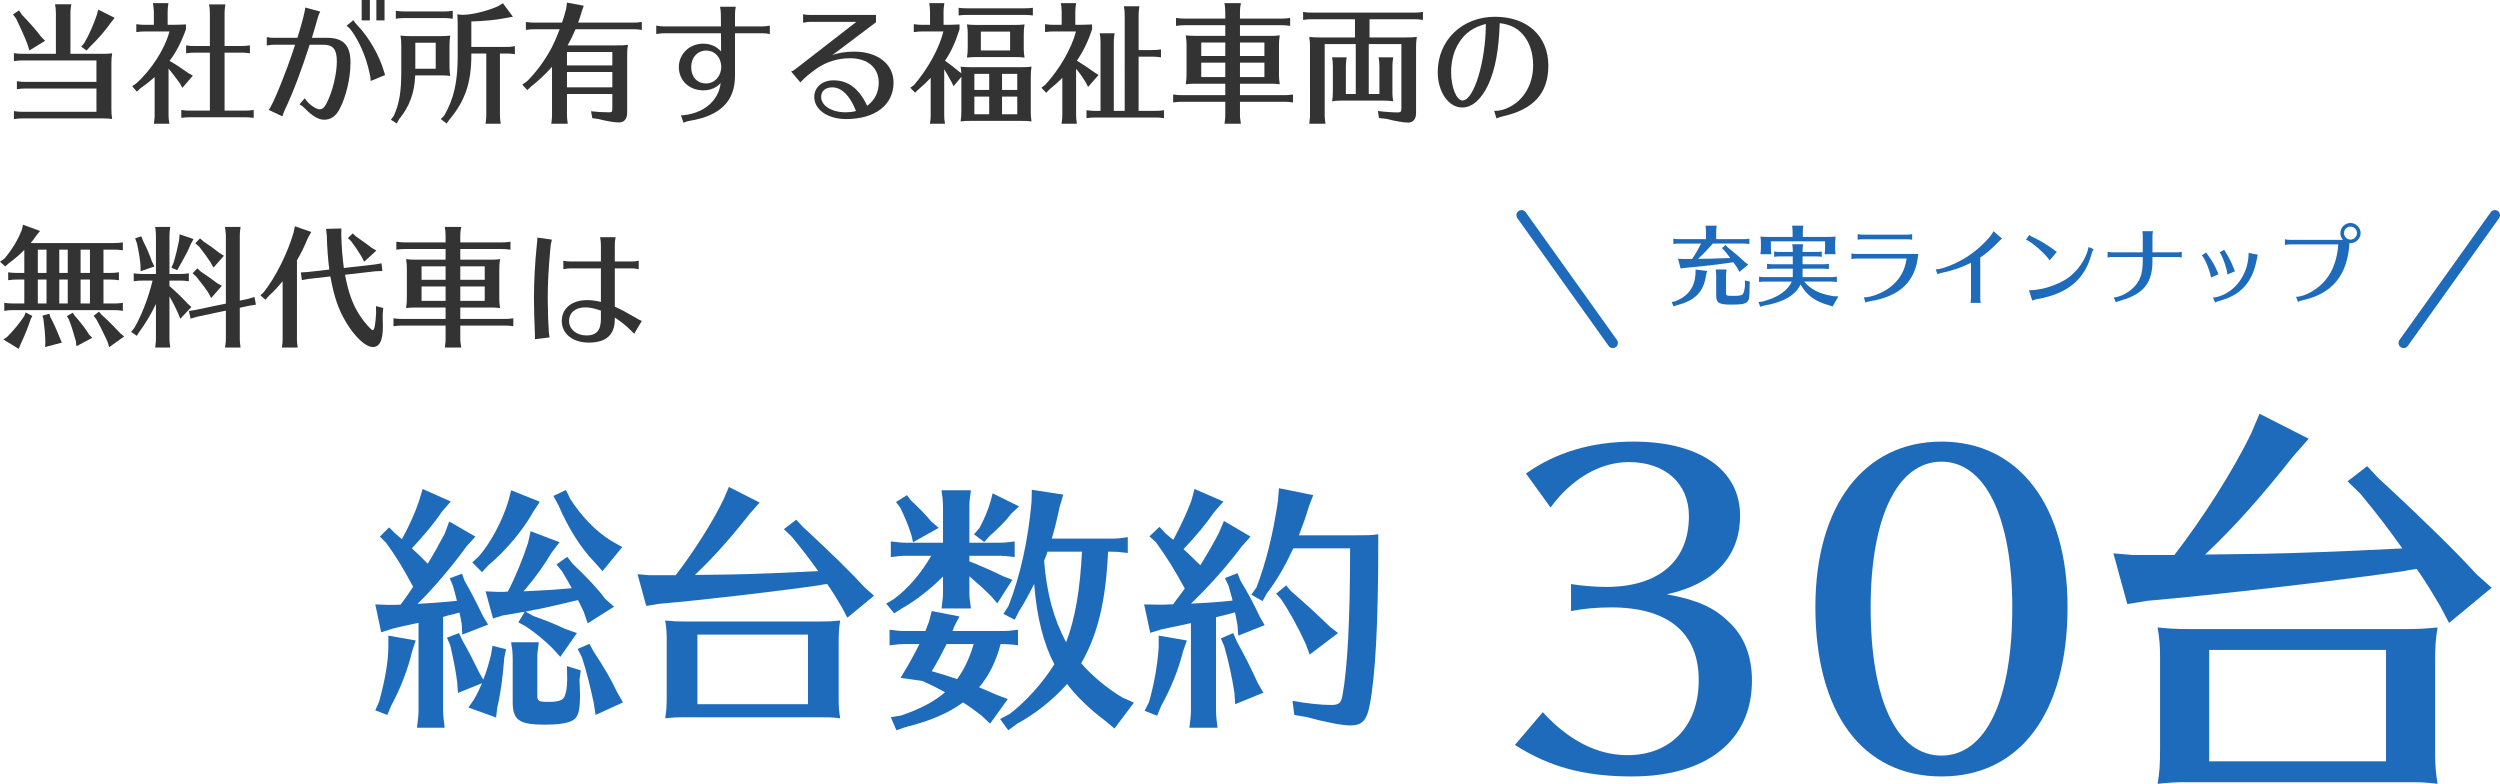 <?xml version="1.0" encoding="UTF-8"?> <!-- Generator: Adobe Illustrator 16.0.0, SVG Export Plug-In . SVG Version: 6.00 Build 0) --> <svg xmlns="http://www.w3.org/2000/svg" xmlns:xlink="http://www.w3.org/1999/xlink" id="レイヤー_1" x="0px" y="0px" width="644.699px" height="202.129px" viewBox="0 0 644.699 202.129" xml:space="preserve"> <g> <g> <path fill="#333333" d="M5.665,3.821C7.978,6.234,9.353,7.811,10.56,9.42l1.072,1.105l-4.056,2.481l-0.469-1.542 C6.336,9.452,5.665,7.978,4.156,4.794L3.353,3.722l1.542-1.04L5.665,3.821z M24.871,15.587H5.798 c-0.836,0-1.173,0.034-2.211,0.169V13.71c1.006,0.135,1.44,0.168,2.211,0.168h8.616V3.318c0-0.47-0.034-0.804-0.067-1.24 l-0.1-0.637l-0.035-0.336h4.19c-0.032,0.302-0.032,0.336-0.134,0.838c-0.067,0.639-0.101,0.905-0.101,1.375v10.56h8.011 c1.207,0,1.61,0,2.749-0.135c-0.167,0.973-0.2,1.476-0.2,2.716v11.463c0,1.175,0.033,1.778,0.2,2.749 c-1.139-0.1-1.44-0.133-2.211-0.133h-0.538H5.798c-0.836,0-1.173,0.033-2.211,0.167V28.66c1.006,0.135,1.44,0.167,2.211,0.167 h19.073v-5.999h-18.3c-0.806,0-1.141,0.032-2.213,0.167V20.95c1.038,0.134,1.475,0.169,2.213,0.169h18.3V15.587z M29.565,4.593 L28.626,5.8c-1.508,2.146-3.453,4.357-5.464,6.302l-0.838,0.938l-1.374-1.005l0.805-0.973c1.141-1.943,2.278-4.458,3.184-7.105 l0.404-1.476L29.565,4.593z"></path> <path fill="#333333" d="M43.467,29.7c0,0.736,0.032,0.871,0.2,2.213h-3.989l0.034-0.17l0.067-0.669 c0.067-0.436,0.101-0.838,0.101-1.374v-9.823c-1.308,1.14-2.48,2.08-3.62,2.851l-0.973,0.904l-1.207-1.407l1.04-0.704 c3.921-3.487,7.406-8.916,8.581-13.408h-6.336c-0.804,0-1.14,0.033-2.213,0.167V6.234c1.04,0.135,1.477,0.169,2.213,0.169h2.312 V3.017c0-0.435-0.1-1.173-0.234-2.211h3.988c-0.167,1.272-0.199,1.507-0.199,2.211v3.387h0.971c1.274,0,1.91-0.034,3.754-0.102 v1.239c-1.14,3.219-2.513,5.9-4.223,8.147c1.239,0.703,2.748,1.676,4.826,3.15l1.175,0.671l-2.716,3.15l-0.637-1.174 c-1.274-1.776-1.911-2.58-2.916-3.787V29.7z M57.913,28.525h5.296c0.806,0,1.242-0.032,2.213-0.167v2.045l-0.335-0.034 c-0.771-0.1-1.072-0.133-1.878-0.133H48.963c-0.804,0-1.139,0.033-2.211,0.167v-2.045c1.038,0.135,1.475,0.167,2.211,0.167h5.163 v-14.95h-3.989c-0.737,0-1.106,0.035-2.145,0.168v-2.044c1.005,0.133,1.474,0.167,2.145,0.167h3.989V3.353 c0-0.469-0.034-0.806-0.067-1.24l-0.1-0.638L53.924,1.14h4.191c-0.168,1.341-0.202,1.542-0.202,2.213v8.514h4.291 c0.805,0,1.241-0.034,2.247-0.167v2.044l-0.369-0.033l-0.47-0.067c-0.369-0.032-0.838-0.067-1.408-0.067h-4.291V28.525z"></path> <path fill="#333333" d="M68.798,9.554c0.671,0.168,1.207,0.2,1.911,0.2h5.999c1.342-4.458,1.945-6.803,2.013-7.811l3.854,1.04 c-0.369,0.771-0.469,1.006-0.738,1.979c-0.502,1.809-0.905,3.218-1.407,4.792h3.889c4.256,0,6.067,1.911,6.067,6.403 c0,4.021-1.175,8.95-2.85,12.034c-0.973,1.811-2.247,2.682-3.956,2.682c-1.474,0-3.15-1.006-5.096-3.051 c-0.334-0.335-0.771-0.671-1.272-0.905l1.374-1.575c0.839,1.407,2.814,2.85,3.854,2.85c0.704,0,1.24-0.504,1.844-1.677 c1.475-2.916,2.581-7.474,2.581-10.691c0-3.086-0.973-4.291-3.452-4.291h-3.555c-2.077,6.469-4.355,12.535-6.334,16.626 c-0.234,0.502-0.503,1.173-0.705,1.844l-3.553-1.677c0.838-0.604,4.593-9.788,6.838-16.793h-5.396c-0.604,0-1.107,0.065-1.911,0.2 V9.554z M95.614,20.885c-0.033-0.604-0.135-1.342-0.335-2.113c-0.872-4.123-2.648-8.212-4.794-11.061 c-0.302-0.404-0.569-0.671-1.105-1.073l1.742-1.441c0.369,0.569,0.638,0.938,0.939,1.207c3.084,3.184,5.833,7.978,7.04,12.269 l0.133,0.401l0.067,0.268L95.614,20.885z M95.38,0v5.264h-2.112V0H95.38z M99.167,0v5.264h-2.111V0H99.167z"></path> <path fill="#333333" d="M107.068,19.442c-0.168,4.525-1.475,8.045-4.124,11.263l-0.636,1.141l-1.509-0.973l0.737-0.973 c1.442-3.151,1.944-6.202,1.944-11.498v-6.469c0-1.342-0.033-1.608-0.2-2.749c1.005,0.101,1.542,0.135,2.781,0.135h7.274 c1.24,0,1.743-0.034,2.781-0.135c-0.167,0.938-0.2,1.51-0.2,2.749v4.86v0.369v0.234c0,0.636,0.065,1.407,0.2,2.18 c-1.173-0.135-1.307-0.135-2.781-0.135H107.068z M116.388,4.794l-0.47-0.066c-0.368-0.035-0.805-0.067-1.374-0.067h-10.225 c-0.838,0-1.173,0.032-2.245,0.167V2.782c1.038,0.134,1.509,0.169,2.245,0.169h10.225c0.771,0,1.272-0.035,2.213-0.169v2.045 L116.388,4.794z M112.364,17.731v-6.703h-5.262v6.703H112.364z M121.549,14.18c0,7.106-1.574,11.766-5.598,16.593l-0.771,1.073 l-1.51-1.141l0.873-0.872c2.547-4.458,3.485-8.682,3.485-15.52V6.705c0-1.274,0-1.374-0.067-2.414l-0.033-0.604 c0.604,0.1,1.006,0.134,1.475,0.134c2.312,0,6.471-1.039,9.085-2.245l1.206-0.738l2.581,3.485l-1.574,0.27 c-2.348,0.504-5.899,0.871-9.152,0.938v6.571h9.118c0.771,0,1.207-0.033,2.112-0.202v2.078l-0.202-0.033l-0.536-0.066 c-0.369-0.033-0.804-0.067-1.374-0.067h-1.744V29.7c0,0.736,0.035,0.871,0.202,2.213h-3.922l0.033-0.17l0.067-0.669 c0.066-0.436,0.1-0.838,0.1-1.374v-15.89h-3.854V14.18z"></path> <path fill="#333333" d="M159.183,11.699c1.24,0,1.642,0,2.749-0.135c-0.167,1.073-0.201,1.51-0.201,2.816v14.681 c0,1.609-0.771,2.515-2.078,2.515c-1.274,0-3.219-0.334-5.264-0.871l-1.642-0.234l-0.335-1.776 c1.542,0.168,3.084,0.268,4.626,0.268c0.737,0,0.87-0.135,0.87-0.838v-3.889h-11.697V29.7c0,0.736,0.033,0.871,0.2,2.213h-4.256 l0.067-0.437l0.032-0.402c0.067-0.503,0.1-0.805,0.1-1.374V17.229c-1.608,1.812-3.385,3.485-5.328,5.029l-1.04,0.971l-1.308-1.407 l1.24-0.872c2.447-2.445,4.492-5.229,6.269-8.515c0.871-1.709,1.375-2.882,2.146-4.895h-6.469c-0.838,0-1.175,0.035-2.247,0.17 V5.665c1.04,0.135,1.509,0.168,2.247,0.168h7.072c0.401-1.141,0.671-2.046,1.072-3.588l0.202-1.574l4.323,0.804l-0.536,1.576 c-0.335,1.173-0.536,1.743-0.905,2.782h14.214c0.771,0,1.272-0.033,2.212-0.168v2.046l-0.369-0.035l-0.469-0.067 c-0.369-0.032-0.806-0.067-1.374-0.067h-14.885c-0.836,1.911-1.205,2.649-2.044,4.158H159.183z M157.908,13.408h-11.697v3.453 h11.697V13.408z M146.211,18.57v3.956h11.697V18.57H146.211z"></path> <path fill="#333333" d="M185.889,3.62c0-0.604-0.067-1.105-0.2-1.876h4.055c-0.133,0.671-0.2,1.307-0.2,1.876v3.186h7.106 c0.569,0,1.105-0.067,1.877-0.202v2.18c-0.839-0.169-1.24-0.202-1.877-0.202h-7.106v10.861 c0.032,6.636-3.755,10.425-11.767,11.732c-0.569,0.1-0.637,0.1-1.507,0.469l-0.671-1.876c5.63-0.337,9.687-3.622,10.257-8.347 c-1.207,1.272-2.682,1.876-4.492,1.876c-3.62,0-6.302-2.515-6.302-6c0-3.385,2.749-6.034,6.27-6.034 c1.876,0,3.418,0.671,4.625,2.011l-0.033-4.692h-14.782c-0.571,0-1.141,0.067-1.911,0.202v-2.18 c0.704,0.135,1.375,0.202,1.911,0.202h14.782L185.889,3.62z M178.245,17.33c0,2.515,1.542,4.19,3.856,4.19 c2.178,0,3.887-1.878,3.887-4.258c0-2.447-1.642-4.224-3.887-4.224C179.854,13.039,178.245,14.851,178.245,17.33z"></path> <path fill="#333333" d="M208.975,5.633c-0.536,0-0.871,0.032-1.877,0.234V3.654c0.637,0.167,1.173,0.2,1.877,0.2h16.928v1.878 l-11.296,8.514c1.272-0.568,3.521-0.938,5.631-0.938c6.102,0,10.19,3.218,10.19,7.978c0,5.765-4.728,9.419-12.235,9.419 c-4.726,0-8.213-2.414-8.213-5.699c0-2.513,2.078-4.291,4.962-4.291c3.787,0,6.638,2.181,8.681,6.571 c1.979-1.475,2.983-3.485,2.983-6c0-3.854-2.881-6.269-7.406-6.269c-3.118,0-6.136,0.938-8.581,2.648 c-1.979,1.407-3.051,2.312-4.158,3.521l-0.067,0.065l-2.38-2.814c0.437-0.135,0.771-0.337,1.441-0.873l15.387-11.932H208.975z M214.64,22.526c-1.776,0-2.884,0.938-2.884,2.479c0,2.247,2.716,3.956,6.336,3.956c0.871,0,1.811-0.1,2.479-0.302 c0.067,0,0.067,0,0.17-0.033C219.231,24.704,217.054,22.526,214.64,22.526z"></path> <path fill="#333333" d="M265.816,29.129c0,0.639,0.065,1.409,0.2,2.181c-1.173-0.135-1.308-0.135-2.782-0.135h-12.737h-0.471 c-0.836,0-1.34,0.032-2.312,0.135c0.167-1.107,0.201-1.51,0.201-2.784v-8.714l-2.011,2.413l-0.57-1.173l-0.369-0.639 c-0.602-1.138-1.038-1.843-1.475-2.547V29.7c0,0.771,0.034,1.173,0.202,2.213h-3.889c0.167-1.141,0.201-1.342,0.201-2.213v-9.621 c-1.239,1.274-1.778,1.811-3.118,2.95l-0.905,0.871l-1.239-1.274l0.973-0.703c3.619-4.257,6.436-9.353,7.575-13.811h-5.431 c-0.805,0-1.14,0.033-2.212,0.167V6.234c1.038,0.135,1.475,0.169,2.212,0.169h1.979V3.017c0-0.435-0.034-0.839-0.067-1.24 l-0.102-0.671l-0.033-0.3h3.889c-0.169,1.272-0.201,1.507-0.201,2.211v3.387h0.604c0.838,0,1.441,0,2.647-0.067l0.872-0.034v1.239 c-1.072,3.42-2.279,6.002-3.754,8.112c1.407,1.006,2.38,1.744,3.687,2.852l0.536,0.367c-0.034-0.537-0.1-0.972-0.201-1.677 c1.005,0.102,1.542,0.135,2.783,0.135h12.737c1.24,0,1.744-0.033,2.782-0.135c-0.168,0.94-0.2,1.509-0.2,2.749v8.581v0.369V29.129 z M266.353,3.989c-0.873-0.101-1.04-0.135-1.979-0.135h-0.234h-14.715c-1.04,0-1.274,0-2.213,0.135V2.011 c0.736,0.102,1.207,0.135,2.213,0.135h14.715c1.038,0,1.34-0.033,2.213-0.135V3.989z M264.006,12.67 c0,0.639,0.066,1.409,0.201,2.181c-1.175-0.135-1.309-0.135-2.783-0.135h-9.353h-0.536c-0.771,0-1.005,0.034-2.178,0.135 c0.167-1.107,0.2-1.51,0.2-2.782V9.085V8.716c0-0.838-0.033-1.441-0.2-2.414c1.038,0.102,1.441,0.135,2.714,0.135h9.353 c1.24,0,1.743-0.033,2.783-0.135c-0.169,1.072-0.201,1.509-0.201,2.783v2.983v0.367V12.67z M255.09,19.041h-3.822v4.156h3.822 V19.041z M251.268,24.906v4.56h3.822v-4.56H251.268z M260.485,8.146h-7.541v4.861h7.541V8.146z M262.329,23.197v-4.156h-3.922 v4.156H262.329z M258.407,29.466h3.922v-4.56h-3.922V29.466z"></path> <path fill="#333333" d="M277.505,29.7c0,0.736,0.032,0.871,0.199,2.213h-3.954l0.033-0.17l0.067-0.669 c0.066-0.436,0.1-0.838,0.1-1.374v-9.621l-0.133,0.135c-1.007,1.005-1.978,1.876-3.152,2.815l-0.871,0.904l-1.24-1.308 l1.006-0.771c3.654-3.955,6.805-9.42,7.91-13.743h-5.765c-0.804,0-1.14,0.033-2.213,0.167V6.234 c1.04,0.135,1.475,0.169,2.213,0.169h2.078V3.017c0-0.435-0.033-0.839-0.067-1.24l-0.101-0.671l-0.032-0.3h3.922 c-0.168,1.272-0.202,1.507-0.202,2.211v3.387h0.738c0.971,0,1.809-0.034,3.587-0.102v1.239c-0.973,3.019-2.28,5.7-3.924,8.112 c1.609,0.973,3.019,1.911,4.493,2.983l1.105,0.704l-2.715,3.085l-0.569-1.174c-0.838-1.34-1.509-2.313-2.514-3.521V29.7z M290.04,3.854c0-0.469-0.032-0.838-0.067-1.272l-0.1-0.639l-0.033-0.334h3.989c-0.167,1.342-0.202,1.541-0.202,2.245v9.051h3.555 c0.771,0,1.272-0.033,2.211-0.168v2.046l-0.367-0.033l-0.472-0.067c-0.367-0.034-0.803-0.067-1.372-0.067h-3.555v13.978h4.325 c0.804,0,1.24-0.032,2.213-0.167v2.045c-1.14-0.135-1.31-0.167-2.213-0.167h-15.521c-0.838,0-1.173,0.032-2.245,0.167v-2.045 c1.038,0.135,1.507,0.167,2.245,0.167h1.374V10.827c0-0.47-0.032-0.839-0.067-1.273l-0.1-0.638l-0.034-0.335h3.821 c-0.167,1.342-0.2,1.542-0.2,2.246v17.766h2.814V3.854z"></path> <path fill="#333333" d="M327.272,9.252c1.239,0,1.642,0,2.749-0.134c-0.168,1.072-0.202,1.576-0.202,2.916v6.737v0.369v0.268 c0,0.771,0.067,1.374,0.202,2.314c-1.107-0.102-1.409-0.135-2.213-0.135h-0.536h-7.509v2.949h11.465 c0.771,0,1.272-0.033,2.211-0.168v2.046l-0.367-0.035l-0.47-0.066c-0.369-0.033-0.805-0.065-1.374-0.065h-11.465V29.7 c0,0.469,0.032,0.736,0.1,1.24l0.067,0.401l0.067,0.571h-4.224l0.033-0.17l0.067-0.669c0.067-0.436,0.1-0.838,0.1-1.374v-3.452 h-11.229c-0.805,0-1.14,0.032-2.212,0.167v-2.046c1.04,0.135,1.474,0.168,2.212,0.168h11.229v-2.949h-7.406h-0.47 c-0.838,0-1.342,0.033-2.312,0.135c0.168-1.175,0.2-1.576,0.2-2.951v-6.737v-0.369c0-0.938-0.032-1.375-0.2-2.547 c1.006,0.1,1.542,0.134,2.782,0.134h7.406V6.503h-10.457c-0.839,0-1.173,0.033-2.246,0.168V4.625 c1.039,0.135,1.508,0.169,2.246,0.169h10.457V3.017c0-0.435-0.032-0.839-0.065-1.24l-0.102-0.671l-0.033-0.3h4.224l-0.032,0.334 l-0.103,0.502c-0.067,0.639-0.1,0.873-0.1,1.375v1.777h10.693c0.804,0,1.24-0.034,2.246-0.169v2.046l-0.369-0.033l-0.47-0.067 c-0.368-0.034-0.838-0.067-1.407-0.067h-10.693v2.749H327.272z M309.775,10.961v3.487h6.199v-3.487H309.775z M309.775,16.157v3.72 h6.199v-3.72H309.775z M326.065,10.961h-6.302v3.487h6.302V10.961z M319.764,19.877h6.302v-3.72h-6.302V19.877z"></path> <path fill="#333333" d="M345.833,25.945c-0.873,0-1.207,0.033-2.312,0.168c0.167-0.973,0.2-1.542,0.2-2.782v-6.336 c0-0.401-0.033-0.872-0.067-1.239l-0.101-0.639l-0.032-0.334h3.754c-0.169,1.34-0.201,1.541-0.201,2.212v7.24h2.548V11.363h-8.012 V29.7c0,0.736,0.033,0.871,0.2,2.213h-4.188l0.032-0.17l0.067-0.669c0.067-0.436,0.1-0.838,0.1-1.374V12.303v-0.369 c0-0.838-0.032-1.441-0.199-2.414c1.005,0.102,1.541,0.135,2.781,0.135h9.019V4.962h-11.164c-0.806,0-1.173,0.032-2.213,0.167 V3.084c0.974,0.134,1.475,0.167,2.213,0.167h26.483c0.804,0,1.239-0.033,2.21-0.167v2.045l-0.334-0.032 c-0.771-0.103-1.072-0.135-1.876-0.135h-11.566v4.692h9.421c1.24,0,1.741-0.033,2.781-0.135c-0.167,1.072-0.203,1.509-0.203,2.783 v16.894c0,1.509-0.771,2.415-2.044,2.415c-1.174,0-3.251-0.369-5.697-0.973l-1.812-0.202l-0.302-1.81 c1.477,0.2,3.789,0.368,5.164,0.368c0.669,0,0.905-0.235,0.905-0.904V11.363h-8.414v12.872h2.749v-7.24 c0-0.469-0.037-0.805-0.069-1.239l-0.099-0.639l-0.036-0.334h3.756c-0.167,1.34-0.199,1.541-0.199,2.212v6.336v0.367v0.235 c0,0.638,0.065,1.441,0.199,2.18c-1.105-0.135-1.476-0.168-2.781-0.168h-10.191H345.833z"></path> <path fill="#333333" d="M385.31,28.593c1.542,0,2.582-0.268,4.188-1.105c3.691-2.011,5.869-5.967,5.869-10.693 c0-3.184-0.975-6.034-2.684-7.943c-1.542-1.711-3.251-2.515-5.931-2.884c-0.236,6.973-1.175,12.034-2.985,15.923 c-1.778,3.754-4.123,5.832-6.705,5.832c-3.52,0-6.301-4.023-6.301-9.117c0-8.212,6.269-14.281,14.784-14.281 c8.312,0,13.741,4.962,13.741,12.604c0,7.072-3.753,11.264-11.632,13.04c-0.702,0.167-1.204,0.336-1.742,0.57L385.31,28.593z M376.259,10.996c-1.342,2.078-2.043,4.692-2.043,7.641c0,3.856,1.374,7.274,2.948,7.274c2.917,0,6-10.123,6-19.742 C379.913,7.04,377.834,8.481,376.259,10.996z"></path> <path fill="#333333" d="M26.683,70.383h1.776c0.805,0,1.239-0.032,2.212-0.167v2.045c-1.14-0.134-1.307-0.167-2.212-0.167h-1.776 v6.167h2.781c0.806,0,1.242-0.033,2.213-0.167v2.078c-1.141-0.168-1.308-0.2-2.213-0.2H3.318c-0.771,0-1.173,0.032-2.213,0.2 v-2.078c1.04,0.134,1.475,0.167,2.213,0.167h2.95v-6.167H4.323c-0.803,0-1.172,0.033-2.212,0.167v-2.045 c0.973,0.135,1.476,0.167,2.212,0.167h1.945V64.45c-1.14,1.173-2.616,2.447-3.988,3.42l-0.94,0.839L0,67.501l1.173-0.838 c2.011-2.414,3.42-4.76,4.458-7.374l0.302-1.342l4.393,1.609l-0.973,1.207c-0.571,0.838-0.905,1.272-1.441,1.911h21.553 c0.806,0,1.242-0.035,2.213-0.168v2.044l-0.335-0.033c-0.771-0.1-1.072-0.134-1.878-0.134h-2.781V70.383z M8.347,81.479 l-0.436,0.838c-0.637,1.945-1.375,3.822-2.615,6.504l-0.469,1.14l-3.956-2.414l0.973-0.67c1.709-1.71,3.251-3.587,4.425-5.397 l0.335-0.905L8.347,81.479z M9.754,64.384v5.999H12v-5.999H9.754z M9.754,72.094v6.167H12v-6.167H9.754z M12.939,81.681 c0.771,1.407,1.542,3.083,2.547,5.598l0.47,1.072l-4.324,1.141l0.067-1.24c-0.067-2.112-0.201-3.688-0.503-6.002l-0.27-0.838 l1.811-0.502L12.939,81.681z M15.285,64.384v5.999h2.18v-5.999H15.285z M15.285,72.094v6.167h2.18v-6.167H15.285z M19.241,81.379 l0.636,0.738c1.375,1.608,2.415,3.016,3.084,4.155l0.838,0.839l-4.089,2.178l-0.135-1.272c-0.804-2.884-1.272-4.291-1.876-5.768 l-0.469-0.703l1.541-0.905L19.241,81.379z M20.782,64.384v5.999h2.415v-5.999H20.782z M20.782,72.094v6.167h2.415v-6.167H20.782z M26.179,81.145c1.676,1.509,3.253,3.083,4.829,4.792l1.005,0.838l-3.856,2.749l-0.367-1.24l-0.403-0.905 c-0.804-1.776-1.911-3.954-2.58-5.094l-0.671-0.838l1.407-1.073L26.179,81.145z"></path> <path fill="#333333" d="M43.701,73.771c1.709,1.474,2.949,2.682,4.692,4.524l0.973,0.871l-2.884,3.051l-0.536-1.409 c-0.671-1.507-1.374-2.849-2.245-4.391v10.996c0,0.736,0.033,0.87,0.2,2.212h-3.888l0.033-0.169l0.067-0.669 c0.067-0.437,0.1-0.838,0.1-1.374v-9.018c-1.307,2.714-2.682,4.994-4.256,7.14l-0.671,1.072l-1.475-1.006l0.804-1.005 c1.878-3.186,3.654-7.777,4.728-12.235h-2.649c-0.804,0-1.138,0.034-2.211,0.167v-2.044c1.038,0.133,1.475,0.168,2.211,0.168h3.52 v-9.923c0-0.435-0.032-0.839-0.067-1.24l-0.1-0.671l-0.033-0.3h3.888c-0.167,1.272-0.2,1.507-0.2,2.211v9.923h2.781 c0.839,0,1.208-0.035,2.213-0.168v2.044c-1.14-0.133-1.307-0.167-2.213-0.167h-2.781V73.771z M36.929,62.171 c0.973,1.911,1.744,3.754,2.247,5.263l0.637,1.275l-3.553,1.239l-0.034-1.608c-0.135-1.644-0.435-3.453-0.905-5.565l-0.47-1.308 l1.576-0.536L36.929,62.171z M49.902,61.635l-0.738,1.374c-0.568,1.409-1.14,2.547-2.312,4.627 c-0.302,0.502-0.302,0.502-0.503,0.871l-0.637,1.173l-1.509-0.637l0.536-1.24c0.571-1.843,1.04-3.788,1.441-5.799l0.135-1.577 L49.902,61.635z M61.835,87.413c0,0.736,0.034,0.87,0.201,2.212h-4.021c0.033-0.236,0.033-0.369,0.133-0.838 c0.067-0.57,0.102-0.872,0.102-1.374v-7.309l-7.441,1.576l-1.644,0.502l-0.469-1.977l1.642-0.27l7.912-1.642V60.729 c0-0.435-0.102-1.173-0.234-2.211h4.021c-0.167,1.272-0.201,1.507-0.201,2.211v16.795l2.112-0.437l1.676-0.504l0.369,1.979 l-1.676,0.269l-2.481,0.537V87.413z M51.881,70.115c1.844,1.24,2.781,1.877,4.121,2.917l1.207,0.671l-2.748,3.15l-0.736-1.374 c-0.738-1.107-1.342-1.944-2.55-3.42l-0.602-0.771l-0.905-0.804l1.205-1.274L51.881,70.115z M52.482,62.272 c1.509,0.971,2.549,1.742,4.056,2.916l1.208,0.771l-2.682,3.049l-0.771-1.373c-0.703-1.072-1.407-2.045-2.916-4.023l-1.005-0.871 l1.207-1.274L52.482,62.272z"></path> <path fill="#333333" d="M76.575,87.413c0,0.804,0.033,1.239,0.2,2.212h-4.089c0.167-1.174,0.2-1.342,0.2-2.212V72.528 c-1.675,1.978-2.111,2.414-3.652,3.889l-0.806,0.873l-1.272-1.141l0.804-0.737c3.051-3.822,6.168-10.023,7.743-15.419l0.334-1.644 l4.226,1.476l-0.873,1.574c-1.005,2.415-1.741,3.89-2.814,5.732V87.413z M96.62,68.205l1.775-0.302l0.202,1.978l-1.743,0.067 l-7.878,0.905c0.838,4.525,1.945,7.609,3.754,10.425c1.141,1.776,3.019,3.888,3.42,3.888c0.369,0,0.704-1.609,0.838-4.391 l-0.032-1.844l1.876,0.504l-0.135,1.541v1.34l0.035,1.812c0.032,3.587-0.806,5.363-2.582,5.363c-1.811,0-4.492-2.447-6.771-6.169 c-2.078-3.386-3.218-6.703-4.19-12.034l-5.598,0.639l-1.744,0.3l-0.267-1.977l1.776-0.102l5.562-0.637 c-0.334-2.614-0.568-5.63-0.636-8.681l-0.2-1.811l3.954-0.101l-0.032,1.677c0.1,3.116,0.302,5.932,0.669,8.514L96.62,68.205z M91.827,60.998c2.044,1.407,2.916,2.045,3.989,2.884l1.239,0.736l-3.15,2.883l-0.638-1.274c-1.006-1.642-1.575-2.514-2.715-4.021 l-0.838-0.806l1.239-1.207L91.827,60.998z"></path> <path fill="#333333" d="M126.209,66.965c1.239,0,1.642,0,2.749-0.135c-0.168,1.073-0.202,1.576-0.202,2.917v6.737v0.369v0.268 c0,0.771,0.067,1.374,0.202,2.314c-1.107-0.103-1.409-0.135-2.213-0.135h-0.536H118.7v2.948h11.465 c0.771,0,1.272-0.032,2.211-0.167v2.046l-0.368-0.035l-0.469-0.067c-0.369-0.032-0.806-0.065-1.374-0.065H118.7v3.453 c0,0.469,0.032,0.736,0.1,1.239l0.067,0.402l0.067,0.57h-4.224l0.033-0.169l0.067-0.669c0.067-0.437,0.1-0.838,0.1-1.374V83.96 h-11.229c-0.806,0-1.14,0.033-2.212,0.168v-2.046c1.039,0.135,1.474,0.167,2.212,0.167h11.229v-2.948h-7.406h-0.47 c-0.838,0-1.342,0.032-2.312,0.135c0.167-1.175,0.2-1.577,0.2-2.951v-6.737v-0.369c0-0.938-0.033-1.375-0.2-2.548 c1.006,0.101,1.542,0.135,2.782,0.135h7.406v-2.749h-10.457c-0.839,0-1.173,0.033-2.246,0.168v-2.046 c1.038,0.135,1.508,0.169,2.246,0.169h10.457v-1.777c0-0.435-0.032-0.839-0.065-1.24l-0.102-0.671l-0.033-0.3h4.224l-0.032,0.334 l-0.103,0.502c-0.067,0.639-0.1,0.873-0.1,1.375v1.777h10.693c0.804,0,1.24-0.034,2.246-0.169v2.046l-0.369-0.033l-0.47-0.067 c-0.369-0.034-0.838-0.067-1.407-0.067H118.7v2.749H126.209z M108.712,68.674v3.487h6.199v-3.487H108.712z M108.712,73.87v3.72 h6.199v-3.72H108.712z M125.002,68.674H118.7v3.487h6.302V68.674z M118.7,77.59h6.302v-3.72H118.7V77.59z"></path> <path fill="#333333" d="M137.964,87.48c0-0.639,0-0.706-0.032-1.711c-0.135-2.48-0.236-6.401-0.236-8.849 c0-4.325,0.269-9.252,0.738-13.777c0.1-0.738,0.135-1.24,0.135-1.878l3.754,0.536c-0.234,0.905-0.302,1.374-0.336,1.676 c-0.502,5.297-0.736,9.387-0.736,13.276c0,2.445,0.1,6.233,0.267,8.244v0.27V85.4c0.035,0.302,0.102,1.107,0.202,1.608 L137.964,87.48z M154.96,63.076c0-0.604-0.067-1.072-0.202-1.911h3.989c-0.133,0.738-0.2,1.342-0.2,1.911v4.357h4.29 c0.637,0,1.375-0.066,1.877-0.201v2.18c-0.839-0.167-1.24-0.202-1.877-0.202h-4.29v9.889c1.642,0.704,2.916,1.409,5.463,2.884 c0.704,0.435,1.173,0.671,1.509,0.771l-1.978,3.318l-0.938-0.938c-1.072-1.072-2.414-2.18-4.056-3.252v0.403 c0,4.089-2.213,6.066-6.772,6.066c-4.057,0-6.905-2.279-6.905-5.564c0-3.251,2.582-5.396,6.536-5.396 c1.107,0,2.18,0.135,3.555,0.469V69.21h-7.811c-0.571,0-1.141,0.067-1.878,0.202v-2.18c0.536,0.135,1.274,0.201,1.878,0.201h7.811 V63.076z M154.96,80.104c-1.576-0.569-2.85-0.839-4.057-0.839c-2.515,0-4.156,1.375-4.156,3.521c0,2.112,1.943,3.722,4.491,3.722 c2.581,0,3.722-1.308,3.722-4.259V80.104z"></path> </g> <g> <path fill="#1D6BBA" d="M110.308,145.369c1.388-2.243,3.036-5.213,4.356-7.722l1.188-3.167l6.731,3.895l-2.311,2.572 c-3.498,4.884-8.775,11.087-12.604,14.783l4.093-0.264c3.431-0.266,4.354-0.331,6.07-0.529c-0.396-1.714-0.66-2.507-1.057-3.96 l-0.791-1.847l3.168-1.188l0.659,1.848c1.386,2.376,2.838,5.146,4.751,9.106l1.32,2.178l-6.665,2.573l-0.131-2.573 c-0.264-1.518-0.331-2.045-0.595-3.102c-0.396,0.065-0.791,0.198-1.188,0.329c-0.66,0.133-1.188,0.331-1.716,0.396 c-0.396,0.133-0.858,0.264-1.32,0.396v24.021c0,0.792,0.065,1.45,0.133,2.243l0.131,0.989l0.133,1.319h-7.127l0.131-1.187 l0.133-1.122c0.065-0.726,0.133-1.386,0.133-2.178v-22.568l-4.555,0.989c-0.594,0.133-0.923,0.264-1.979,0.462l-3.102,0.991 l-1.519-7.194l3.433,0.133c1.519,0,1.98,0,3.102-0.065c1.057-1.388,2.046-2.838,3.232-4.62c-2.903-5.345-4.486-7.919-6.994-11.35 l-1.583-1.584l2.374-2.376l1.651,1.648c0.988,0.858,1.319,1.122,1.648,1.388c1.717-3.036,3.433-6.863,4.422-9.832l0.924-3.102 l7.259,3.232l-2.309,2.64c-1.716,2.64-4.422,5.872-7.722,9.436c1.717,1.586,1.98,1.85,3.365,3.234L110.308,145.369z M107.206,165.166l-0.924,2.772c-1.056,4.553-3.034,9.699-5.345,13.923l-1.057,2.509l-3.102-1.188l0.991-2.244 c1.584-5.807,2.309-10.163,2.376-13.923v-3.102L107.206,165.166z M118.095,178.694l-0.198-2.838 c-0.462-3.365-0.924-5.675-1.781-9.436l-0.856-1.98l3.1-1.187l0.858,1.847c1.583,2.771,2.707,4.949,4.488,8.579l0.924,1.584 c0.791-1.979,1.45-4.158,1.979-6.336l0.395-2.375l3.498,0.856l-0.462,2.244c-0.396,5.081-0.923,9.106-1.781,12.67l-0.329,2.705 l-7.129-2.572l1.453-2.111c0.923-1.585,1.385-2.64,2.045-4.157L118.095,178.694z M139.212,129.399l-1.782,2.705 c-2.507,4.555-6.994,9.899-11.481,13.661l-1.65,1.781l-2.507-2.507l1.716-1.584c3.034-3.497,6.07-9.174,7.589-14.253l0.726-2.772 L139.212,129.399z M147.46,151.705c-0.66-1.255-1.714-3.036-2.507-4.356l-1.451-1.781l2.771-1.979l1.386,1.781 c4.025,3.827,6.665,6.665,8.381,9.041l2.31,2.046l-6.796,4.288l-0.991-2.903c-0.924-1.979-1.055-2.243-1.517-3.102 c-5.412,1.32-9.174,2.178-13.527,2.971l1.979,1.122c3.298,1.188,5.674,2.11,8.249,3.365l3.034,1.057l-4.289,6.136l-2.045-2.244 c-1.98-1.979-3.895-3.563-6.73-5.543l-2.048-1.122l1.651-2.705l-0.595,0.065c-2.046,0.396-3.036,0.529-5.015,0.858l-2.574,0.793 l-1.914-6.996l2.971,0.133h2.045l0.264-0.067h0.462c1.979-3.827,3.895-8.513,5.214-12.603l0.66-2.971l7.456,2.838l-2.11,2.772 c-1.782,3.034-4.025,6.203-6.665,9.305l-0.529,0.593l1.121-0.065c4.62-0.198,7.656-0.396,10.956-0.726H147.46z M149.439,175.264 c0.067,1.912,0.133,2.903,0.133,3.762c0,4.486-0.461,6.07-2.112,6.861c-1.32,0.66-3.563,0.99-6.994,0.99 c-6.6,0-8.248-1.187-8.248-5.807v-11.086c0-0.924-0.065-1.717-0.133-2.508l-0.198-1.254l-0.065-0.595h7.127 c-0.329,2.574-0.396,2.971-0.396,4.356v9.305c0,1.518,0.331,1.714,2.838,1.714c2.903,0,4.025-0.462,4.356-1.847 c0.328-0.989,0.461-1.848,0.526-3.827l-0.065-3.563l3.563,1.122L149.439,175.264z M147.065,128.674 c2.969,4.62,6.665,8.381,10.492,10.756l2.903,1.65l-5.081,6.203l-2.179-2.441c-3.3-3.365-6.665-8.645-9.172-14.519l-1.32-2.44 l3.234-1.518L147.065,128.674z M153.07,168.004c2.837,4.289,4.553,7.26,6.137,10.625l1.452,2.507l-7.062,3.234l-0.462-3.036 c-0.99-4.553-1.914-8.315-3.036-11.746l-1.121-2.244l3.036-1.319L153.07,168.004z"></path> <path fill="#1D6BBA" d="M183.743,148.207c7.258-0.065,10.558-0.198,18.873-0.529l8.38-0.395c-2.638-3.695-4.025-5.478-6.796-8.843 l-2.046-1.979l3.168-2.442l1.781,1.915l1.584,1.45c6.005,5.611,10.755,10.229,14.318,14.123l2.377,2.111l-6.863,5.676l-1.386-2.64 c-1.649-2.773-2.309-3.895-3.827-6.071l-1.319,0.196l-0.595,0.133c-11.416,1.649-30.224,3.827-41.574,4.818l-3.167,0.527 l-2.243-8.184l3.102,0.266h6.73c4.487-5.809,9.568-13.727,12.406-19.666l1.32-3.102l7.917,4.025l-2.441,2.772 c-5.212,6.598-9.501,11.415-14.254,15.902L183.743,148.207z M211.194,160.282c2.441,0,3.433-0.065,5.478-0.263 c-0.331,1.914-0.396,3.036-0.396,5.543v14.056v0.727v0.527c0,1.255,0.133,2.838,0.396,4.356c-2.309-0.266-2.574-0.266-5.478-0.266 h-34.182h-0.926c-1.648,0-2.638,0.065-4.552,0.266c0.329-1.981,0.396-3.102,0.396-5.61v-14.056v-0.726 c0-1.65-0.067-2.903-0.396-4.817c1.979,0.197,3.036,0.263,5.478,0.263H211.194z M179.849,163.648v17.949h28.51v-17.949H179.849z"></path> <path fill="#1D6BBA" d="M234.078,143.324c-1.583,0-2.243,0.065-4.354,0.329v-4.025c2.046,0.266,2.903,0.331,4.354,0.331h9.106 v-9.175c0-0.855-0.065-1.648-0.131-2.439l-0.198-1.32l-0.065-0.594h7.589c-0.331,2.507-0.396,2.969-0.396,4.354v9.175h7.325 c1.649,0,2.376-0.065,4.356-0.331v4.025c-2.246-0.264-2.575-0.329-4.356-0.329h-7.325v1.452l1.057,0.395 c2.705,1.122,4.685,1.979,7.654,3.433l2.376,0.924l-3.895,6.07l-1.451-1.717c-1.979-1.978-3.432-3.298-5.741-5.277v4.025 c0,1.45,0.065,1.847,0.396,4.288h-7.589l0.065-0.328l0.133-1.255c0.131-0.793,0.196-1.584,0.196-2.705v-3.96 c-3.365,3.365-6.994,6.203-10.756,8.314l-1.847,1.188l-2.045-2.509l1.978-1.188c3.631-2.64,6.996-6.6,9.636-11.151H234.078z M258.033,166.09c-1.122,4.355-3.034,8.248-5.544,11.153c2.575,1.055,2.773,1.188,4.291,1.848l3.102,1.187l-4.554,6.336 l-2.179-2.047c-1.583-1.252-3.034-2.309-4.815-3.431c-3.631,2.705-8.515,4.818-14.718,6.336l-2.441,0.856l-1.451-3.365 l2.705-0.462c4.949-1.716,8.513-3.563,11.285-6.005c-2.376-1.253-3.365-1.781-5.874-2.903l-5.608-0.793 c1.979-3.167,3.432-5.872,4.883-8.71h-3.365c-1.583,0-2.309,0.067-4.356,0.331v-4.025c1.915,0.264,2.904,0.329,4.356,0.329h4.884 l0.923-2.375l0.726-2.772l7.127,1.386l-1.253,2.441c-0.133,0.266-0.264,0.595-0.33,0.858c-0.132,0.264-0.132,0.264-0.198,0.462 h12.737c1.385,0,2.178-0.065,4.155-0.329v4.025l-0.394-0.067l-1.057-0.131c-0.858-0.065-1.584-0.133-2.705-0.133H258.033z M234.937,129.07c2.178,2.045,3.563,3.431,5.279,5.478l1.848,1.584l-6.598,3.694l-0.462-1.913 c-0.66-2.112-1.651-4.554-2.838-6.996l-1.122-1.45l2.838-1.782L234.937,129.07z M244.11,166.09 c-1.189,2.376-2.441,4.752-3.829,6.996c2.971,0.857,3.829,1.121,6.534,2.045c1.782-2.376,3.232-5.478,4.289-9.041H244.11z M262.785,130.588l-1.979,1.848c-1.32,1.781-3.433,3.895-5.543,5.741l-1.453,1.584l-2.64-1.98l1.387-1.583 c1.253-2.312,2.177-4.487,2.837-6.73l0.594-2.244L262.785,130.588z M285.749,142.268c-0.594,12.67-2.574,21.184-6.929,28.772 c2.706,3.167,6.731,6.532,10.625,8.842l2.969,1.319l-5.016,6.665l-2.374-1.979c-3.895-2.903-7.523-6.399-9.834-9.501 c-3.496,3.959-8.314,7.786-12.867,10.228l-2.311,1.715l-2.11-2.903l2.374-1.253c3.96-2.903,8.58-7.984,11.616-12.868 c-2.773-5.279-4.489-12.077-5.149-20.128l-0.065-0.593c-1.319,2.641-2.243,4.422-3.827,6.929l-1.187,2.31l-2.904-1.519 l1.318-2.045c3.036-7.787,5.082-17.026,5.939-26.858l0.065-3.1l8.118,1.252l-0.924,3.102c-0.66,3.102-1.121,5.082-2.045,8.249 h15.242c1.584,0,2.376-0.065,4.356-0.396v4.093l-0.66-0.067c-1.518-0.198-2.112-0.264-3.696-0.264H285.749z M270.11,142.268 l-0.133,0.462l-0.133,0.396c-0.198,0.527-0.329,0.857-0.593,1.452c0.66,8.38,2.442,14.979,5.675,21.05 c2.311-5.939,3.631-13.792,4.092-23.36H270.11z"></path> <path fill="#1D6BBA" d="M309.559,145.766c1.782-2.903,3.234-5.411,4.753-8.316l1.319-3.102l6.861,4.027l-2.309,2.572 c-3.629,4.884-8.183,10.03-13.066,14.716c5.345-0.264,7.722-0.462,10.758-0.791c-0.66-2.441-0.728-2.64-1.057-3.827l-0.924-1.979 l3.232-1.255l0.793,1.98c1.782,2.903,3.629,6.334,4.949,9.239l1.254,2.176l-6.798,2.707l-0.198-2.64 c-0.264-1.585-0.329-1.716-0.396-2.178c-0.065-0.396-0.132-0.527-0.264-1.189c-1.122,0.331-2.904,0.793-4.884,1.255v24.021 c0,0.857,0.067,1.385,0.133,2.311c0.065,0.66,0.133,1.121,0.264,2.176h-7.26l0.133-1.187l0.133-1.122 c0.065-0.726,0.131-1.386,0.131-2.178v-22.503c-2.705,0.595-3.827,0.858-7.456,1.584l-3.036,0.924l-1.583-7.325l3.431,0.067h1.319 c0.595,0,1.057,0,1.519-0.067h1.187c0.858-1.122,1.915-2.572,3.036-4.091c-2.507-4.62-4.685-8.183-7.455-11.944l-1.651-1.519 l2.574-2.441l1.519,1.65c0.791,0.66,0.791,0.66,1.318,1.122c0.198,0.131,0.396,0.329,0.463,0.329l0.264,0.264 c1.98-3.76,3.563-7.127,4.686-10.161l0.791-2.969l7.457,3.232l-2.376,2.705c-1.979,2.903-4.815,6.336-7.918,9.568 c1.517,1.388,1.913,1.782,3.563,3.433L309.559,145.766z M306.061,165.166l-0.988,2.838c-1.122,4.553-3.102,9.503-5.609,13.99 l-1.056,2.572l-3.234-1.252l1.123-2.244c1.318-4.554,2.177-9.503,2.507-14.056v-3.102L306.061,165.166z M318.929,165.364 c2.179,3.96,3.762,7.127,5.479,10.889l1.385,2.376l-7.258,2.969l-0.197-2.903c-0.595-4.025-1.584-8.447-2.641-12.075l-0.857-1.98 l3.167-1.385L318.929,165.364z M349.548,138.044c3.167,0,3.829,0,5.876-0.264v2.508c0,20.192-0.727,33.854-2.178,41.375 c-0.728,4.093-1.981,5.412-5.017,5.412c-2.046,0-6.27-0.792-11.351-2.178l-3.102-0.527l-0.462-3.631 c3.696,0.66,7.391,1.057,9.832,1.057c2.112,0,2.64-0.396,3.036-2.376c1.32-7.06,1.98-19.797,1.98-38.011h-14.65 c-2.045,4.422-4.158,8.118-6.863,11.682l-1.057,1.914l-2.903-1.65l1.32-1.848c2.441-6.336,4.291-13.727,5.543-22.304l0.264-3.3 l8.843,1.781l-1.121,2.903c-0.858,2.837-1.386,4.354-2.572,7.456H349.548z M332.919,152.431c3.96,3.431,6.732,6.005,10.098,9.239 l2.046,1.584l-7.325,5.543l-1.057-2.838c-2.11-4.555-4.354-8.58-6.334-11.483l-1.255-1.385l2.575-2.113L332.919,152.431z"></path> <path fill="#1D6BBA" d="M393.52,122.114c7.709-5.489,16.996-8.234,27.763-8.234c16.995,0,27.448,7.285,27.448,19.108 c0,10.45-6.65,17.628-18.896,20.268c7.916,1.477,12.141,3.378,15.94,7.072c4.011,3.694,6.015,8.867,6.015,15.201 c0,15.411-11.61,24.702-30.929,24.702c-12.243,0-21.322-2.43-30.191-8.129l7.182-8.445c6.646,7.283,14.039,11.083,21.85,11.083 c11.188,0,18.366-7.6,18.366-19.316c0-12.245-7.916-18.79-22.588-18.79c-3.589,0-7.178,0.316-10.345,0.949v-6.967 c2.425,0.422,6.229,0.738,9.075,0.738c13.513,0,21.326-6.65,21.326-18.261c0-8.445-6.123-13.934-15.519-13.934 c-7.389,0-14.777,4.327-20.162,11.715L393.52,122.114z"></path> <path fill="#1D6BBA" d="M500.666,200.231c-20.373,0-32.515-16.363-32.515-43.703c0-26.18,12.562-42.648,32.515-42.648 c19.951,0,32.511,16.469,32.511,42.648C533.177,183.868,520.934,200.231,500.666,200.231z M500.666,119.055 c-11.298,0-18.265,14.25-18.265,37.579c0,23.962,6.756,38.212,18.265,38.212c11.399,0,18.261-14.25,18.261-38.212 C518.927,133.41,511.96,119.055,500.666,119.055z"></path> <path fill="#1D6BBA" d="M575.93,142.911c11.614-0.105,16.891-0.318,30.191-0.846l13.406-0.633 c-4.222-5.912-6.439-8.761-10.872-14.146l-3.272-3.166l5.068-3.907l2.852,3.062l2.53,2.321 c9.606,8.972,17.206,16.362,22.907,22.591l3.8,3.379l-10.978,9.077l-2.218-4.222c-2.636-4.435-3.694-6.229-6.123-9.712 l-2.109,0.316l-0.948,0.211c-18.265,2.64-48.35,6.123-66.505,7.707l-5.069,0.843l-3.589-13.09l4.964,0.424h10.767 c7.178-9.29,15.308-21.957,19.846-31.458l2.109-4.962l12.668,6.439l-3.905,4.435c-8.338,10.556-15.199,18.261-22.803,25.44 L575.93,142.911z M619.844,162.229c3.909,0,5.49-0.105,8.763-0.422c-0.527,3.06-0.633,4.855-0.633,8.866v22.484v1.161v0.844 c0,2.008,0.211,4.54,0.633,6.967c-3.694-0.422-4.116-0.422-8.763-0.422h-54.681h-1.476c-2.64,0-4.222,0.105-7.283,0.422 c0.527-3.165,0.633-4.959,0.633-8.972v-22.484v-1.162c0-2.638-0.105-4.645-0.633-7.704c3.167,0.316,4.854,0.422,8.759,0.422 H619.844z M569.705,167.611v28.713h45.601v-28.713H569.705z"></path> </g> <g> <g> <line fill="none" stroke="#1D6BBA" stroke-width="2.639" stroke-linecap="round" stroke-linejoin="round" stroke-miterlimit="10" x1="392.374" y1="55.498" x2="415.904" y2="88.441"></line> <line fill="none" stroke="#1D6BBA" stroke-width="2.639" stroke-linecap="round" stroke-linejoin="round" stroke-miterlimit="10" x1="643.38" y1="55.498" x2="619.851" y2="88.441"></line> </g> <g> <path fill="#1D6BBA" d="M440.226,69.866l-0.29,1.184c-0.601,4.22-2.789,6.454-7.502,7.66l-0.847,0.312l-0.491-1.116l0.938-0.224 c3.258-1.272,4.956-3.551,5.199-6.945l0.021-1.227L440.226,69.866z M433.016,62.812c-0.56,0-0.782,0.021-1.498,0.111v-1.362 c0.694,0.089,1.007,0.111,1.498,0.111h6.92v-2.009c0-0.291-0.022-0.559-0.044-0.827l-0.065-0.446l-0.021-0.201h2.901 c-0.113,0.849-0.135,1.005-0.135,1.475v2.009h7.054c0.538,0,0.829-0.022,1.498-0.111v1.362l-0.247-0.022l-0.312-0.045 c-0.243-0.022-0.557-0.044-0.938-0.044h-7.927c-1.338,1.54-2.275,2.5-3.792,3.951l0.891-0.022 c2.011-0.021,3.015-0.045,5.226-0.135l2.167-0.066c-0.447-0.603-0.938-1.249-1.498-1.92l-0.647-0.626l0.916-0.804l0.626,0.647 c1.563,1.207,2.945,2.391,4.486,3.842l0.761,0.558l-2.276,1.875l-0.47-0.893c-0.604-0.893-0.672-1.004-1.072-1.586 c-3.861,0.559-5.538,0.76-10.851,1.297l-1.676,0.156l-1.095,0.156l-0.669-2.523l1.182,0.067h0.582h0.895h0.287h0.673 c0.781-1.116,1.673-2.637,2.319-3.975H433.016z M451.188,73.53c-0.021,3.303-0.065,3.594-0.49,4.174 c-0.513,0.647-1.473,0.85-4.175,0.85c-3.283,0-3.952-0.426-3.952-2.457v-5.136c0-0.312-0.021-0.536-0.044-0.825l-0.068-0.426 l-0.022-0.222h2.814c-0.112,0.893-0.135,1.027-0.135,1.473v4.6c0,0.693,0.135,0.736,1.898,0.736c1.563,0,2.188-0.11,2.454-0.49 c0.247-0.289,0.47-1.273,0.538-2.322l-0.047-1.161l1.298,0.29L451.188,73.53z"></path> <path fill="#1D6BBA" d="M471.631,78.71c-3.483-0.917-5.851-2.658-7.301-5.36c-1.338,2.814-4.465,4.622-9.465,5.471l-0.938,0.27 l-0.447-1.184l1.051-0.156c3.793-0.938,6.563-2.836,7.523-5.137h-6.923c-0.557,0-0.782,0.022-1.495,0.111v-1.384 c0.713,0.111,0.96,0.135,1.495,0.135h7.192v-2.188h-5.16c-0.534,0-0.76,0.021-1.473,0.11v-1.361 c0.69,0.089,0.981,0.112,1.473,0.112h5.16v-2.032h-3.327c-0.538,0-0.782,0.021-1.477,0.112v-1.363 c0.647,0.091,0.985,0.112,1.477,0.112h3.327v-0.515c0-0.312-0.026-0.534-0.048-0.825l-0.065-0.424l-0.021-0.224h2.814 c-0.025,0.2-0.025,0.224-0.091,0.559c-0.044,0.424-0.065,0.602-0.065,0.914v0.515h3.479c0.517,0,0.851-0.021,1.477-0.112v1.363 l-0.248-0.023l-0.312-0.044c-0.243-0.023-0.534-0.045-0.916-0.045h-3.479v2.032h5.312c0.513,0,0.848-0.023,1.473-0.112v1.361 l-0.243-0.021l-0.312-0.044c-0.247-0.023-0.538-0.045-0.917-0.045h-5.312v2.188h7.366c0.535,0,0.782-0.023,1.473-0.135v1.384 l-0.243-0.021l-0.313-0.044c-0.247-0.023-0.538-0.046-0.916-0.046h-6.945c1.63,2.033,4.022,3.215,7.571,3.774l1.25,0.044 l-1.498,2.591L471.631,78.71z M456.672,62.23v1.72c0,0.424,0.022,0.759,0.113,1.607h-2.814c0.112-0.849,0.135-1.07,0.135-1.607 v-0.96v-0.245c0-0.647-0.022-1.005-0.135-1.741c0.625,0.067,1.029,0.089,1.876,0.089h6.429v-1.429 c0-0.291-0.021-0.559-0.044-0.827l-0.065-0.446l-0.021-0.201h2.901c-0.112,0.849-0.134,1.005-0.134,1.475v1.429h6.61 c0.825,0,1.159-0.021,1.851-0.089c-0.109,0.736-0.135,1.07-0.135,1.986v0.982c0,0.424,0.025,0.736,0.113,1.585h-2.814 l0.025-0.291l0.021-0.222c0.044-0.38,0.065-0.714,0.065-1.072V62.23H456.672z"></path> <path fill="#1D6BBA" d="M478.7,66.674c-0.379,0-0.76,0.046-1.251,0.135v-1.451c0.447,0.09,0.872,0.133,1.251,0.133h15.966 c-0.56,6.967-4.6,10.941-12.439,12.192c-0.422,0.067-0.868,0.2-1.138,0.356l-0.447-1.362c1.764,0.067,4.847-1.116,6.701-2.566 c2.455-1.81,3.928-4.354,4.331-7.437H478.7z M493.103,61.829c-0.538-0.089-0.804-0.135-1.251-0.135h-11.545 c-0.378,0-0.76,0.046-1.25,0.135v-1.451c0.447,0.089,0.872,0.135,1.25,0.135h11.545c0.4,0,0.76-0.046,1.251-0.135V61.829z"></path> <path fill="#1D6BBA" d="M499.186,69.488c2.189-0.112,6.633-2.078,9.356-4.154c2.414-1.764,4.959-4.376,5.537-5.716l2.189,1.898 c-0.291,0.269-0.782,0.714-1.182,1.14c-1.477,1.518-2.993,2.812-4.422,3.751v10.448c0,0.38,0.044,0.806,0.135,1.251h-2.658 c0.087-0.491,0.135-0.826,0.135-1.251v-9.087c-2.346,1.184-4.734,2.009-7.549,2.591c-0.491,0.133-0.713,0.2-1.095,0.356 L499.186,69.488z"></path> <path fill="#1D6BBA" d="M528.562,67.144c-1.051-1.675-5.004-5.091-6.12-5.314l0.873-1.251c0.399,0.336,0.557,0.426,1.226,0.715 c1.363,0.625,3.617,1.986,4.891,2.948c0.403,0.335,0.76,0.58,0.981,0.715L528.562,67.144z M523.225,74.847 c3.908,0.021,8.93-1.853,11.319-4.22c2.011-1.787,3.73-4.757,4.043-6.945l1.295,0.582c-0.313,0.536-0.356,0.669-0.561,1.407 c-1.764,6.43-6.159,10.068-13.82,11.432c-0.491,0.089-0.96,0.222-1.43,0.401L523.225,74.847z"></path> <path fill="#1D6BBA" d="M552.575,60.802c0-0.445-0.021-0.715-0.109-1.184h2.745c-0.112,0.559-0.134,0.827-0.134,1.184v4.266 h6.385c0.382,0,0.669-0.022,1.164-0.135v1.475c-0.539-0.113-0.761-0.135-1.164-0.135h-6.385v0.736 c0.065,5.918-2.211,8.819-8.327,10.539c-0.494,0.113-0.851,0.245-1.116,0.424l-0.538-1.272c0.356,0,0.717-0.065,1.207-0.222 c2.546-0.738,4.891-2.814,5.669-5.025c0.426-1.139,0.604-2.5,0.604-4.443v-0.736h-7.88c-0.382,0-0.694,0.045-1.185,0.135v-1.475 c0.49,0.089,0.803,0.135,1.185,0.135h7.88V60.802z"></path> <path fill="#1D6BBA" d="M570.182,71.564c-0.266-1.764-1.742-5.247-2.39-5.694l1.143-0.781c0.065,0.178,0.199,0.38,0.646,0.96 c0.734,0.983,1.607,2.502,2.076,3.64c0.223,0.469,0.335,0.736,0.356,0.804c0.022,0.067,0.044,0.112,0.091,0.224L570.182,71.564z M570.676,76.723c0.422,0,0.804-0.046,1.204-0.18c4.6-1.249,7.904-5.849,7.992-11.163v-0.156l2.345,0.447 c-0.065,0.267-0.178,0.869-0.222,1.138c-1.116,6.007-4.152,9.355-9.76,10.807c-0.265,0.067-0.712,0.245-1.003,0.401 L570.676,76.723z M574.403,70.783c-0.022-0.312-0.044-0.424-0.135-0.96l-0.022-0.089c-0.469-1.944-1.385-4.22-1.876-4.646 l1.229-0.692c0.091,0.247,0.2,0.425,0.399,0.737c0.694,1.05,1.521,2.656,1.924,3.772c0.109,0.291,0.266,0.671,0.422,1.052 L574.403,70.783z"></path> <path fill="#1D6BBA" d="M589.242,61.694c0.447,0.113,0.847,0.156,1.251,0.156h13.708c-0.447-0.49-0.669-1.093-0.669-1.741 c0-1.43,1.182-2.611,2.61-2.611c1.407,0,2.614,1.206,2.614,2.611c0,1.429-1.229,2.612-2.68,2.612c-0.069,0-0.112,0-0.2-0.021 c-0.516,8.328-4.443,13.084-12.214,14.759c-0.334,0.089-0.516,0.156-1.051,0.38l-0.513-1.296 c2.189,0.023,5.738-1.987,7.567-4.287c1.945-2.344,3.062-5.403,3.327-9.222h-12.501c-0.382,0-0.717,0.046-1.251,0.135V61.694z M604.47,60.109c0,0.916,0.757,1.676,1.673,1.676s1.677-0.76,1.677-1.676c0-0.915-0.761-1.675-1.677-1.675 S604.47,59.194,604.47,60.109z"></path> </g> </g> </g> </svg> 